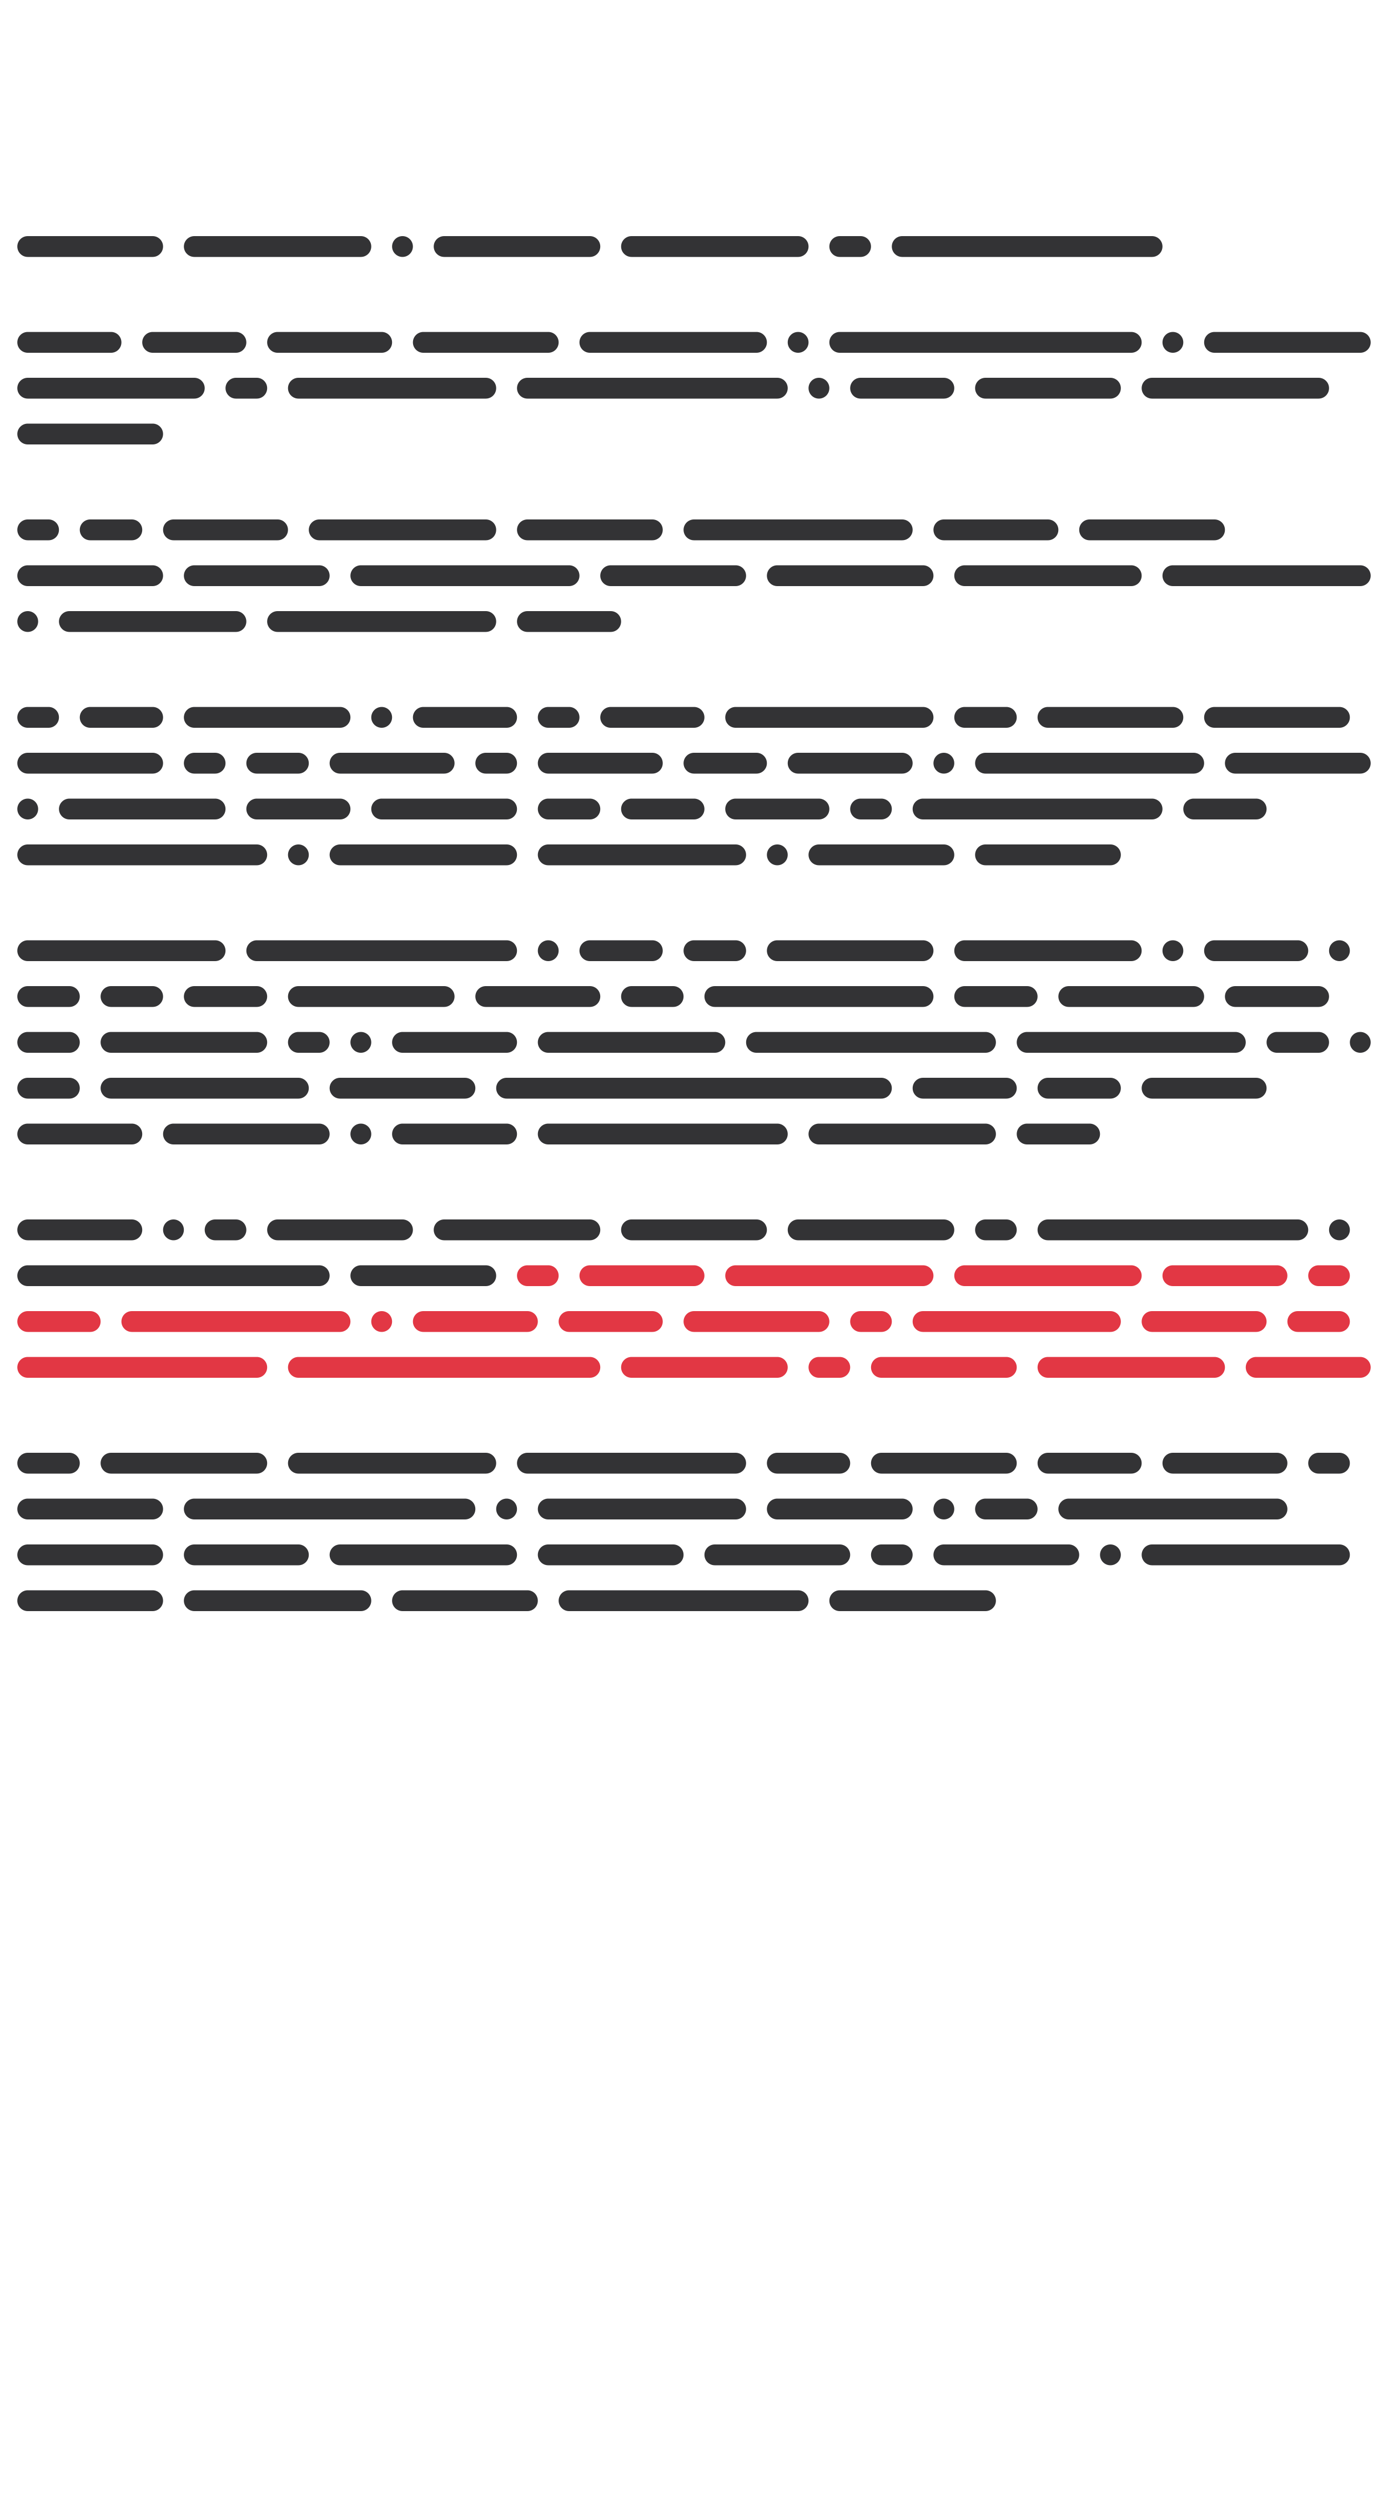 <?xml version="1.0"?>
<svg xmlns="http://www.w3.org/2000/svg" width="250" height="450" viewBox="-125 -225 250 450">
    <g>
        <path d="M-120,-182.50C-121.04,-182.50 -121.88,-181.66 -121.88,-180.63C-121.88,-179.59 -121.04,-178.75 -120,-178.75L-97.50,-178.75C-96.47,-178.75 -95.63,-179.59 -95.63,-180.63C-95.63,-181.66 -96.47,-182.50 -97.50,-182.50ZM-90,-182.50C-91.03,-182.50 -91.88,-181.66 -91.88,-180.63C-91.88,-179.59 -91.03,-178.75 -90,-178.75L-60,-178.75C-58.97,-178.75 -58.13,-179.59 -58.13,-180.63C-58.13,-181.66 -58.97,-182.50 -60,-182.50ZM-52.50,-182.50C-53.53,-182.50 -54.38,-181.66 -54.38,-180.63C-54.38,-179.59 -53.53,-178.75 -52.50,-178.75C-51.47,-178.75 -50.63,-179.59 -50.63,-180.63C-50.63,-181.66 -51.47,-182.50 -52.50,-182.50ZM-45,-182.50C-46.03,-182.50 -46.88,-181.66 -46.88,-180.63C-46.88,-179.59 -46.03,-178.75 -45,-178.75L-18.75,-178.75C-17.71,-178.75 -16.88,-179.59 -16.88,-180.63C-16.88,-181.66 -17.71,-182.50 -18.75,-182.50ZM-11.25,-182.50C-12.29,-182.50 -13.13,-181.66 -13.13,-180.63C-13.13,-179.59 -12.29,-178.75 -11.25,-178.75L18.75,-178.75C19.79,-178.75 20.63,-179.59 20.63,-180.63C20.63,-181.66 19.79,-182.50 18.75,-182.50ZM26.25,-182.50C25.21,-182.50 24.38,-181.66 24.38,-180.63C24.38,-179.59 25.21,-178.75 26.25,-178.75L30,-178.75C31.04,-178.75 31.88,-179.59 31.88,-180.63C31.88,-181.66 31.04,-182.50 30,-182.50ZM37.50,-182.50C36.46,-182.50 35.63,-181.66 35.63,-180.63C35.63,-179.59 36.46,-178.75 37.50,-178.75L82.50,-178.75C83.54,-178.75 84.38,-179.59 84.38,-180.63C84.38,-181.66 83.54,-182.50 82.50,-182.50ZM-120,-165.25C-121.04,-165.25 -121.88,-164.41 -121.88,-163.37C-121.88,-162.34 -121.04,-161.50 -120,-161.50L-105,-161.50C-103.96,-161.50 -103.13,-162.34 -103.13,-163.37C-103.13,-164.41 -103.96,-165.25 -105,-165.25ZM-97.50,-165.25C-98.53,-165.25 -99.38,-164.41 -99.38,-163.37C-99.38,-162.34 -98.53,-161.50 -97.50,-161.50L-82.50,-161.50C-81.47,-161.50 -80.63,-162.34 -80.63,-163.37C-80.63,-164.41 -81.47,-165.25 -82.50,-165.25ZM-75,-165.25C-76.03,-165.25 -76.88,-164.41 -76.88,-163.37C-76.88,-162.34 -76.03,-161.50 -75,-161.50L-56.25,-161.50C-55.22,-161.50 -54.38,-162.34 -54.38,-163.37C-54.38,-164.41 -55.22,-165.25 -56.25,-165.25ZM-48.75,-165.25C-49.78,-165.25 -50.63,-164.41 -50.63,-163.37C-50.63,-162.34 -49.78,-161.50 -48.75,-161.50L-26.25,-161.50C-25.21,-161.50 -24.38,-162.34 -24.38,-163.37C-24.38,-164.41 -25.21,-165.25 -26.25,-165.25ZM-18.75,-165.25C-19.79,-165.25 -20.63,-164.41 -20.63,-163.37C-20.63,-162.34 -19.79,-161.50 -18.75,-161.50L11.25,-161.50C12.29,-161.50 13.13,-162.34 13.13,-163.37C13.13,-164.41 12.29,-165.25 11.25,-165.25ZM18.75,-165.25C17.71,-165.25 16.88,-164.41 16.88,-163.37C16.88,-162.34 17.71,-161.50 18.75,-161.50C19.79,-161.50 20.63,-162.34 20.63,-163.37C20.63,-164.41 19.79,-165.25 18.75,-165.25ZM26.25,-165.25C25.21,-165.25 24.38,-164.41 24.38,-163.37C24.38,-162.34 25.21,-161.50 26.25,-161.50L78.75,-161.50C79.79,-161.50 80.63,-162.34 80.63,-163.37C80.63,-164.41 79.79,-165.25 78.75,-165.25ZM86.25,-165.25C85.21,-165.25 84.38,-164.41 84.38,-163.37C84.38,-162.34 85.21,-161.50 86.25,-161.50C87.29,-161.50 88.13,-162.34 88.13,-163.37C88.13,-164.41 87.29,-165.25 86.25,-165.25ZM93.75,-165.25C92.71,-165.25 91.88,-164.41 91.88,-163.37C91.88,-162.34 92.71,-161.50 93.75,-161.50L120,-161.50C121.04,-161.50 121.88,-162.34 121.88,-163.37C121.88,-164.41 121.04,-165.25 120,-165.25ZM-120,-157.00C-121.04,-157.00 -121.88,-156.16 -121.88,-155.13C-121.88,-154.09 -121.04,-153.25 -120,-153.25L-90,-153.25C-88.97,-153.25 -88.13,-154.09 -88.13,-155.13C-88.13,-156.16 -88.97,-157.00 -90,-157.00ZM-82.50,-157.00C-83.53,-157.00 -84.38,-156.16 -84.38,-155.13C-84.38,-154.09 -83.53,-153.25 -82.50,-153.25L-78.75,-153.25C-77.72,-153.25 -76.88,-154.09 -76.88,-155.13C-76.88,-156.16 -77.72,-157.00 -78.75,-157.00ZM-71.25,-157.00C-72.28,-157.00 -73.13,-156.16 -73.13,-155.13C-73.13,-154.09 -72.28,-153.25 -71.25,-153.25L-37.50,-153.25C-36.46,-153.25 -35.63,-154.09 -35.63,-155.13C-35.63,-156.16 -36.46,-157.00 -37.50,-157.00ZM-30,-157.00C-31.04,-157.00 -31.88,-156.16 -31.88,-155.13C-31.88,-154.09 -31.04,-153.25 -30,-153.25L15,-153.25C16.04,-153.25 16.88,-154.09 16.88,-155.13C16.88,-156.16 16.04,-157.00 15,-157.00ZM22.50,-157.00C21.46,-157.00 20.63,-156.16 20.63,-155.13C20.63,-154.09 21.46,-153.25 22.50,-153.25C23.54,-153.25 24.38,-154.09 24.38,-155.13C24.38,-156.16 23.54,-157.00 22.50,-157.00ZM30,-157.00C28.96,-157.00 28.13,-156.16 28.13,-155.13C28.13,-154.09 28.96,-153.25 30,-153.25L45,-153.25C46.04,-153.25 46.88,-154.09 46.88,-155.13C46.88,-156.16 46.04,-157.00 45,-157.00ZM52.50,-157.00C51.46,-157.00 50.63,-156.16 50.63,-155.13C50.63,-154.09 51.46,-153.25 52.50,-153.25L75,-153.25C76.04,-153.25 76.88,-154.09 76.88,-155.13C76.88,-156.16 76.04,-157.00 75,-157.00ZM82.50,-157.00C81.46,-157.00 80.63,-156.16 80.63,-155.13C80.63,-154.09 81.46,-153.25 82.50,-153.25L112.50,-153.25C113.54,-153.25 114.38,-154.09 114.38,-155.13C114.38,-156.16 113.54,-157.00 112.50,-157.00ZM-120,-148.75C-121.04,-148.75 -121.88,-147.91 -121.88,-146.88C-121.88,-145.84 -121.04,-145 -120,-145L-97.50,-145C-96.47,-145 -95.63,-145.84 -95.63,-146.88C-95.63,-147.91 -96.47,-148.75 -97.50,-148.75ZM-120,-131.50C-121.04,-131.50 -121.88,-130.66 -121.88,-129.63C-121.88,-128.59 -121.04,-127.75 -120,-127.75L-116.25,-127.75C-115.21,-127.75 -114.38,-128.59 -114.38,-129.63C-114.38,-130.66 -115.21,-131.50 -116.25,-131.50ZM-108.75,-131.50C-109.79,-131.50 -110.63,-130.66 -110.63,-129.63C-110.63,-128.59 -109.79,-127.75 -108.75,-127.75L-101.25,-127.75C-100.22,-127.75 -99.38,-128.59 -99.38,-129.63C-99.38,-130.66 -100.22,-131.50 -101.25,-131.50ZM-93.75,-131.50C-94.78,-131.50 -95.63,-130.66 -95.63,-129.63C-95.63,-128.59 -94.78,-127.75 -93.75,-127.75L-75,-127.75C-73.97,-127.75 -73.13,-128.59 -73.13,-129.63C-73.13,-130.66 -73.97,-131.50 -75,-131.50ZM-67.50,-131.50C-68.53,-131.50 -69.38,-130.66 -69.38,-129.63C-69.38,-128.59 -68.53,-127.75 -67.50,-127.75L-37.50,-127.75C-36.46,-127.75 -35.63,-128.59 -35.63,-129.63C-35.63,-130.66 -36.46,-131.50 -37.50,-131.50ZM-30,-131.50C-31.04,-131.50 -31.88,-130.66 -31.88,-129.63C-31.88,-128.59 -31.04,-127.75 -30,-127.75L-7.50,-127.75C-6.46,-127.75 -5.63,-128.59 -5.63,-129.63C-5.63,-130.66 -6.46,-131.50 -7.50,-131.50ZM0,-131.50C-1.04,-131.50 -1.88,-130.66 -1.88,-129.63C-1.88,-128.59 -1.04,-127.75 0,-127.75L37.50,-127.75C38.54,-127.75 39.38,-128.59 39.38,-129.63C39.38,-130.66 38.54,-131.50 37.50,-131.50ZM45,-131.50C43.96,-131.50 43.13,-130.66 43.13,-129.63C43.13,-128.59 43.96,-127.75 45,-127.75L63.75,-127.75C64.79,-127.75 65.63,-128.59 65.63,-129.63C65.63,-130.66 64.79,-131.50 63.75,-131.50ZM71.25,-131.50C70.21,-131.50 69.38,-130.66 69.38,-129.63C69.38,-128.59 70.21,-127.75 71.25,-127.75L93.75,-127.75C94.79,-127.75 95.63,-128.59 95.63,-129.63C95.63,-130.66 94.79,-131.50 93.75,-131.50ZM-120,-123.25C-121.04,-123.25 -121.88,-122.41 -121.88,-121.37C-121.88,-120.34 -121.04,-119.50 -120,-119.50L-97.50,-119.50C-96.47,-119.50 -95.63,-120.34 -95.63,-121.37C-95.63,-122.41 -96.47,-123.25 -97.50,-123.25ZM-90,-123.25C-91.03,-123.25 -91.88,-122.41 -91.88,-121.37C-91.88,-120.34 -91.03,-119.50 -90,-119.50L-67.50,-119.50C-66.47,-119.50 -65.63,-120.34 -65.63,-121.37C-65.63,-122.41 -66.47,-123.25 -67.50,-123.25ZM-60,-123.25C-61.03,-123.25 -61.88,-122.41 -61.88,-121.37C-61.88,-120.34 -61.03,-119.50 -60,-119.50L-22.50,-119.50C-21.46,-119.50 -20.63,-120.34 -20.63,-121.37C-20.63,-122.41 -21.46,-123.25 -22.50,-123.25ZM-15,-123.25C-16.04,-123.25 -16.88,-122.41 -16.88,-121.37C-16.88,-120.34 -16.04,-119.50 -15,-119.50L7.50,-119.50C8.54,-119.50 9.38,-120.34 9.38,-121.37C9.38,-122.41 8.54,-123.25 7.50,-123.25ZM15,-123.25C13.96,-123.25 13.13,-122.41 13.13,-121.37C13.13,-120.34 13.96,-119.50 15,-119.50L41.25,-119.50C42.29,-119.50 43.13,-120.34 43.13,-121.37C43.13,-122.41 42.29,-123.25 41.25,-123.25ZM48.75,-123.25C47.71,-123.25 46.88,-122.41 46.88,-121.37C46.88,-120.34 47.71,-119.50 48.75,-119.50L78.75,-119.50C79.79,-119.50 80.63,-120.34 80.63,-121.37C80.63,-122.41 79.79,-123.25 78.75,-123.25ZM86.25,-123.25C85.21,-123.25 84.38,-122.41 84.38,-121.37C84.38,-120.34 85.21,-119.50 86.25,-119.50L120,-119.50C121.04,-119.50 121.88,-120.34 121.88,-121.37C121.88,-122.41 121.04,-123.25 120,-123.25ZM-120,-115C-121.04,-115 -121.88,-114.16 -121.88,-113.13C-121.88,-112.09 -121.04,-111.25 -120,-111.25C-118.96,-111.25 -118.13,-112.09 -118.13,-113.13C-118.13,-114.16 -118.96,-115 -120,-115ZM-112.50,-115C-113.54,-115 -114.38,-114.16 -114.38,-113.13C-114.38,-112.09 -113.54,-111.25 -112.50,-111.25L-82.50,-111.25C-81.47,-111.25 -80.63,-112.09 -80.63,-113.13C-80.63,-114.16 -81.47,-115 -82.50,-115ZM-75,-115C-76.03,-115 -76.88,-114.16 -76.88,-113.13C-76.88,-112.09 -76.03,-111.25 -75,-111.25L-37.50,-111.25C-36.46,-111.25 -35.63,-112.09 -35.63,-113.13C-35.63,-114.16 -36.46,-115 -37.50,-115ZM-30,-115C-31.04,-115 -31.88,-114.16 -31.88,-113.13C-31.88,-112.09 -31.04,-111.25 -30,-111.25L-15,-111.25C-13.96,-111.25 -13.13,-112.09 -13.13,-113.13C-13.13,-114.16 -13.96,-115 -15,-115ZM-120,-97.75C-121.04,-97.75 -121.88,-96.91 -121.88,-95.87C-121.88,-94.84 -121.04,-94.00 -120,-94.00L-116.25,-94.00C-115.21,-94.00 -114.38,-94.84 -114.38,-95.87C-114.38,-96.91 -115.21,-97.75 -116.25,-97.75ZM-108.75,-97.75C-109.79,-97.75 -110.63,-96.91 -110.63,-95.87C-110.63,-94.84 -109.79,-94.00 -108.75,-94.00L-97.50,-94.00C-96.47,-94.00 -95.63,-94.84 -95.63,-95.87C-95.63,-96.91 -96.47,-97.75 -97.50,-97.75ZM-90,-97.75C-91.03,-97.75 -91.88,-96.91 -91.88,-95.87C-91.88,-94.84 -91.03,-94.00 -90,-94.00L-63.75,-94.00C-62.72,-94.00 -61.88,-94.84 -61.88,-95.87C-61.88,-96.91 -62.72,-97.75 -63.75,-97.75ZM-56.25,-97.75C-57.28,-97.75 -58.13,-96.91 -58.13,-95.87C-58.13,-94.84 -57.28,-94.00 -56.25,-94.00C-55.22,-94.00 -54.38,-94.84 -54.38,-95.87C-54.38,-96.91 -55.22,-97.75 -56.25,-97.75ZM-48.75,-97.75C-49.78,-97.75 -50.63,-96.91 -50.63,-95.87C-50.63,-94.84 -49.78,-94.00 -48.75,-94.00L-33.75,-94.00C-32.71,-94.00 -31.88,-94.84 -31.88,-95.87C-31.88,-96.91 -32.71,-97.75 -33.75,-97.75ZM-26.25,-97.75C-27.29,-97.75 -28.13,-96.91 -28.13,-95.87C-28.13,-94.84 -27.29,-94.00 -26.25,-94.00L-22.50,-94.00C-21.46,-94.00 -20.63,-94.84 -20.63,-95.87C-20.63,-96.91 -21.46,-97.75 -22.50,-97.75ZM-15,-97.75C-16.04,-97.75 -16.88,-96.91 -16.88,-95.87C-16.88,-94.84 -16.04,-94.00 -15,-94.00L0,-94.00C1.04,-94.00 1.88,-94.84 1.88,-95.87C1.88,-96.91 1.04,-97.75 0,-97.75ZM7.50,-97.75C6.46,-97.75 5.63,-96.91 5.63,-95.87C5.63,-94.84 6.46,-94.00 7.50,-94.00L41.25,-94.00C42.29,-94.00 43.13,-94.84 43.13,-95.87C43.13,-96.91 42.29,-97.75 41.25,-97.75ZM48.75,-97.75C47.71,-97.75 46.88,-96.91 46.88,-95.87C46.88,-94.84 47.71,-94.00 48.75,-94.00L56.25,-94.00C57.29,-94.00 58.13,-94.84 58.13,-95.87C58.13,-96.91 57.29,-97.75 56.25,-97.75ZM63.75,-97.75C62.71,-97.75 61.88,-96.91 61.88,-95.87C61.88,-94.84 62.71,-94.00 63.75,-94.00L86.25,-94.00C87.29,-94.00 88.13,-94.84 88.13,-95.87C88.13,-96.91 87.29,-97.75 86.25,-97.75ZM93.75,-97.75C92.71,-97.75 91.88,-96.91 91.88,-95.87C91.88,-94.84 92.71,-94.00 93.75,-94.00L116.25,-94.00C117.29,-94.00 118.13,-94.84 118.13,-95.87C118.13,-96.91 117.29,-97.75 116.25,-97.75ZM-120,-89.50C-121.04,-89.50 -121.88,-88.66 -121.88,-87.62C-121.88,-86.59 -121.04,-85.75 -120,-85.75L-97.50,-85.75C-96.47,-85.75 -95.63,-86.59 -95.63,-87.62C-95.63,-88.66 -96.47,-89.50 -97.50,-89.50ZM-90,-89.50C-91.03,-89.50 -91.88,-88.66 -91.88,-87.62C-91.88,-86.59 -91.03,-85.75 -90,-85.75L-86.25,-85.75C-85.22,-85.75 -84.38,-86.59 -84.38,-87.62C-84.38,-88.66 -85.22,-89.50 -86.25,-89.50ZM-78.75,-89.50C-79.78,-89.50 -80.63,-88.66 -80.63,-87.62C-80.63,-86.59 -79.78,-85.75 -78.75,-85.75L-71.25,-85.75C-70.22,-85.75 -69.38,-86.59 -69.38,-87.62C-69.38,-88.66 -70.22,-89.50 -71.25,-89.50ZM-63.75,-89.50C-64.78,-89.50 -65.63,-88.66 -65.63,-87.62C-65.63,-86.59 -64.78,-85.75 -63.75,-85.75L-45,-85.75C-43.97,-85.75 -43.13,-86.59 -43.13,-87.62C-43.13,-88.66 -43.97,-89.50 -45,-89.50ZM-37.50,-89.50C-38.54,-89.50 -39.38,-88.66 -39.38,-87.62C-39.38,-86.59 -38.54,-85.75 -37.50,-85.75L-33.75,-85.75C-32.71,-85.75 -31.88,-86.59 -31.88,-87.62C-31.88,-88.66 -32.71,-89.50 -33.75,-89.50ZM-26.25,-89.50C-27.29,-89.50 -28.13,-88.66 -28.13,-87.62C-28.13,-86.59 -27.29,-85.75 -26.25,-85.75L-7.50,-85.75C-6.46,-85.75 -5.63,-86.59 -5.63,-87.62C-5.63,-88.66 -6.46,-89.50 -7.50,-89.50ZM0,-89.50C-1.04,-89.50 -1.88,-88.66 -1.88,-87.62C-1.88,-86.59 -1.04,-85.75 0,-85.75L11.25,-85.75C12.29,-85.75 13.13,-86.59 13.13,-87.62C13.13,-88.66 12.29,-89.50 11.25,-89.50ZM18.75,-89.50C17.71,-89.50 16.88,-88.66 16.88,-87.62C16.88,-86.59 17.71,-85.75 18.75,-85.75L37.50,-85.75C38.54,-85.75 39.38,-86.59 39.38,-87.62C39.38,-88.66 38.54,-89.50 37.50,-89.50ZM45,-89.50C43.96,-89.50 43.13,-88.66 43.13,-87.62C43.13,-86.59 43.96,-85.75 45,-85.75C46.04,-85.75 46.88,-86.59 46.88,-87.62C46.88,-88.66 46.04,-89.50 45,-89.50ZM52.50,-89.50C51.46,-89.50 50.63,-88.66 50.63,-87.62C50.63,-86.59 51.46,-85.75 52.50,-85.75L90,-85.75C91.04,-85.75 91.88,-86.59 91.88,-87.62C91.88,-88.66 91.04,-89.50 90,-89.50ZM97.50,-89.50C96.46,-89.50 95.63,-88.66 95.63,-87.62C95.63,-86.59 96.46,-85.75 97.50,-85.75L120,-85.75C121.04,-85.75 121.88,-86.59 121.88,-87.62C121.88,-88.66 121.04,-89.50 120,-89.50ZM-120,-81.25C-121.04,-81.25 -121.88,-80.41 -121.88,-79.38C-121.88,-78.34 -121.04,-77.50 -120,-77.50C-118.96,-77.50 -118.13,-78.34 -118.13,-79.38C-118.13,-80.41 -118.96,-81.25 -120,-81.25ZM-112.50,-81.25C-113.54,-81.25 -114.38,-80.41 -114.38,-79.38C-114.38,-78.34 -113.54,-77.50 -112.50,-77.50L-86.25,-77.50C-85.22,-77.50 -84.38,-78.34 -84.38,-79.38C-84.38,-80.41 -85.22,-81.25 -86.25,-81.25ZM-78.75,-81.25C-79.78,-81.25 -80.63,-80.41 -80.63,-79.38C-80.63,-78.34 -79.78,-77.50 -78.75,-77.50L-63.75,-77.50C-62.72,-77.50 -61.88,-78.34 -61.88,-79.38C-61.88,-80.41 -62.72,-81.25 -63.75,-81.25ZM-56.25,-81.25C-57.28,-81.25 -58.13,-80.41 -58.13,-79.38C-58.13,-78.34 -57.28,-77.50 -56.25,-77.50L-33.75,-77.50C-32.71,-77.50 -31.88,-78.34 -31.88,-79.38C-31.88,-80.41 -32.71,-81.25 -33.75,-81.25ZM-26.25,-81.25C-27.29,-81.25 -28.13,-80.41 -28.13,-79.38C-28.13,-78.34 -27.29,-77.50 -26.25,-77.50L-18.75,-77.50C-17.71,-77.50 -16.88,-78.34 -16.88,-79.38C-16.88,-80.41 -17.71,-81.25 -18.75,-81.25ZM-11.25,-81.25C-12.29,-81.25 -13.13,-80.41 -13.13,-79.38C-13.13,-78.34 -12.29,-77.50 -11.25,-77.50L0,-77.50C1.04,-77.50 1.88,-78.34 1.88,-79.38C1.88,-80.41 1.04,-81.25 0,-81.25ZM7.50,-81.25C6.46,-81.25 5.63,-80.41 5.63,-79.38C5.63,-78.34 6.46,-77.50 7.50,-77.50L22.50,-77.50C23.54,-77.50 24.38,-78.34 24.38,-79.38C24.38,-80.41 23.54,-81.25 22.50,-81.25ZM30,-81.25C28.96,-81.25 28.13,-80.41 28.13,-79.38C28.13,-78.34 28.96,-77.50 30,-77.50L33.75,-77.50C34.79,-77.50 35.63,-78.34 35.63,-79.38C35.63,-80.41 34.79,-81.25 33.75,-81.25ZM41.25,-81.25C40.21,-81.25 39.38,-80.41 39.38,-79.38C39.38,-78.34 40.21,-77.50 41.25,-77.50L82.50,-77.50C83.54,-77.50 84.38,-78.34 84.38,-79.38C84.38,-80.41 83.54,-81.25 82.50,-81.25ZM90,-81.25C88.96,-81.25 88.13,-80.41 88.13,-79.38C88.13,-78.34 88.96,-77.50 90,-77.50L101.25,-77.50C102.29,-77.50 103.13,-78.34 103.13,-79.38C103.13,-80.41 102.29,-81.25 101.25,-81.25ZM-120,-73.00C-121.04,-73.00 -121.88,-72.16 -121.88,-71.13C-121.88,-70.09 -121.04,-69.25 -120,-69.25L-78.75,-69.25C-77.72,-69.25 -76.88,-70.09 -76.88,-71.13C-76.88,-72.16 -77.72,-73.00 -78.75,-73.00ZM-71.25,-73.00C-72.28,-73.00 -73.13,-72.16 -73.13,-71.13C-73.13,-70.09 -72.28,-69.25 -71.25,-69.25C-70.22,-69.25 -69.38,-70.09 -69.38,-71.13C-69.38,-72.16 -70.22,-73.00 -71.25,-73.00ZM-63.75,-73.00C-64.78,-73.00 -65.63,-72.16 -65.63,-71.13C-65.63,-70.09 -64.78,-69.25 -63.75,-69.25L-33.75,-69.25C-32.71,-69.25 -31.88,-70.09 -31.88,-71.13C-31.88,-72.16 -32.71,-73.00 -33.75,-73.00ZM-26.25,-73.00C-27.29,-73.00 -28.13,-72.16 -28.13,-71.13C-28.13,-70.09 -27.29,-69.25 -26.25,-69.25L7.50,-69.25C8.54,-69.25 9.38,-70.09 9.38,-71.13C9.38,-72.16 8.54,-73.00 7.50,-73.00ZM15,-73.00C13.96,-73.00 13.13,-72.16 13.13,-71.13C13.13,-70.09 13.96,-69.25 15,-69.25C16.04,-69.25 16.88,-70.09 16.88,-71.13C16.88,-72.16 16.04,-73.00 15,-73.00ZM22.50,-73.00C21.46,-73.00 20.63,-72.16 20.63,-71.13C20.63,-70.09 21.46,-69.25 22.50,-69.25L45,-69.25C46.04,-69.25 46.88,-70.09 46.88,-71.13C46.88,-72.16 46.04,-73.00 45,-73.00ZM52.50,-73.00C51.46,-73.00 50.63,-72.16 50.63,-71.13C50.63,-70.09 51.46,-69.25 52.50,-69.25L75,-69.25C76.04,-69.25 76.88,-70.09 76.88,-71.13C76.88,-72.16 76.04,-73.00 75,-73.00ZM-120,-55.75C-121.04,-55.75 -121.88,-54.91 -121.88,-53.87C-121.88,-52.84 -121.04,-52.00 -120,-52.00L-86.25,-52.00C-85.22,-52.00 -84.38,-52.84 -84.38,-53.87C-84.38,-54.91 -85.22,-55.75 -86.25,-55.75ZM-78.75,-55.75C-79.78,-55.75 -80.63,-54.91 -80.63,-53.87C-80.63,-52.84 -79.78,-52.00 -78.75,-52.00L-33.75,-52.00C-32.71,-52.00 -31.88,-52.84 -31.88,-53.87C-31.88,-54.91 -32.71,-55.75 -33.75,-55.75ZM-26.25,-55.75C-27.29,-55.75 -28.13,-54.91 -28.13,-53.87C-28.13,-52.84 -27.29,-52.00 -26.25,-52.00C-25.21,-52.00 -24.38,-52.84 -24.38,-53.87C-24.38,-54.91 -25.21,-55.75 -26.25,-55.75ZM-18.75,-55.75C-19.79,-55.75 -20.63,-54.91 -20.63,-53.87C-20.63,-52.84 -19.79,-52.00 -18.75,-52.00L-7.50,-52.00C-6.46,-52.00 -5.63,-52.84 -5.63,-53.87C-5.63,-54.91 -6.46,-55.75 -7.50,-55.75ZM0,-55.75C-1.04,-55.75 -1.88,-54.91 -1.88,-53.87C-1.88,-52.84 -1.04,-52.00 0,-52.00L7.50,-52.00C8.54,-52.00 9.38,-52.84 9.38,-53.87C9.38,-54.91 8.54,-55.75 7.50,-55.75ZM15,-55.75C13.96,-55.75 13.13,-54.91 13.13,-53.87C13.13,-52.84 13.96,-52.00 15,-52.00L41.25,-52.00C42.29,-52.00 43.13,-52.84 43.13,-53.87C43.13,-54.91 42.29,-55.75 41.25,-55.75ZM48.75,-55.75C47.71,-55.75 46.88,-54.91 46.88,-53.87C46.88,-52.84 47.71,-52.00 48.75,-52.00L78.75,-52.00C79.79,-52.00 80.63,-52.84 80.63,-53.87C80.63,-54.91 79.79,-55.75 78.75,-55.75ZM86.25,-55.75C85.21,-55.75 84.38,-54.91 84.38,-53.87C84.38,-52.84 85.21,-52.00 86.25,-52.00C87.29,-52.00 88.13,-52.84 88.13,-53.87C88.13,-54.91 87.29,-55.75 86.25,-55.75ZM93.75,-55.75C92.71,-55.75 91.88,-54.91 91.88,-53.87C91.88,-52.84 92.71,-52.00 93.75,-52.00L108.75,-52.00C109.79,-52.00 110.63,-52.84 110.63,-53.87C110.63,-54.91 109.79,-55.75 108.75,-55.75ZM116.25,-55.75C115.21,-55.75 114.38,-54.91 114.38,-53.87C114.38,-52.84 115.21,-52.00 116.25,-52.00C117.29,-52.00 118.13,-52.84 118.13,-53.87C118.13,-54.91 117.29,-55.75 116.25,-55.75ZM-120,-47.50C-121.04,-47.50 -121.88,-46.66 -121.88,-45.63C-121.88,-44.59 -121.04,-43.75 -120,-43.75L-112.50,-43.75C-111.46,-43.75 -110.63,-44.59 -110.63,-45.63C-110.63,-46.66 -111.46,-47.50 -112.50,-47.50ZM-105,-47.50C-106.04,-47.50 -106.88,-46.66 -106.88,-45.63C-106.88,-44.59 -106.04,-43.75 -105,-43.75L-97.50,-43.75C-96.47,-43.75 -95.63,-44.59 -95.63,-45.63C-95.63,-46.66 -96.47,-47.50 -97.50,-47.50ZM-90,-47.50C-91.03,-47.50 -91.88,-46.66 -91.88,-45.63C-91.88,-44.59 -91.03,-43.75 -90,-43.75L-78.75,-43.75C-77.72,-43.75 -76.88,-44.59 -76.88,-45.63C-76.88,-46.66 -77.72,-47.50 -78.75,-47.50ZM-71.25,-47.50C-72.28,-47.50 -73.13,-46.66 -73.13,-45.63C-73.13,-44.59 -72.28,-43.75 -71.25,-43.75L-45,-43.75C-43.97,-43.75 -43.13,-44.59 -43.13,-45.63C-43.13,-46.66 -43.97,-47.50 -45,-47.50ZM-37.50,-47.50C-38.54,-47.50 -39.38,-46.66 -39.38,-45.63C-39.38,-44.59 -38.54,-43.75 -37.50,-43.75L-18.75,-43.75C-17.71,-43.75 -16.88,-44.59 -16.88,-45.63C-16.88,-46.66 -17.71,-47.50 -18.75,-47.50ZM-11.25,-47.50C-12.29,-47.50 -13.13,-46.66 -13.13,-45.63C-13.13,-44.59 -12.29,-43.75 -11.25,-43.75L-3.75,-43.75C-2.71,-43.75 -1.88,-44.59 -1.88,-45.63C-1.88,-46.66 -2.71,-47.50 -3.75,-47.50ZM3.75,-47.50C2.71,-47.50 1.88,-46.66 1.88,-45.63C1.88,-44.59 2.71,-43.75 3.75,-43.75L41.25,-43.75C42.29,-43.75 43.13,-44.59 43.13,-45.63C43.13,-46.66 42.29,-47.50 41.25,-47.50ZM48.75,-47.50C47.71,-47.50 46.88,-46.66 46.88,-45.63C46.88,-44.59 47.71,-43.75 48.75,-43.75L60,-43.75C61.04,-43.75 61.88,-44.59 61.88,-45.63C61.88,-46.66 61.04,-47.50 60,-47.50ZM67.50,-47.50C66.46,-47.50 65.63,-46.66 65.63,-45.63C65.63,-44.59 66.46,-43.75 67.50,-43.75L90,-43.75C91.04,-43.75 91.88,-44.59 91.88,-45.63C91.88,-46.66 91.04,-47.50 90,-47.50ZM97.50,-47.50C96.46,-47.50 95.63,-46.66 95.63,-45.63C95.63,-44.59 96.46,-43.75 97.50,-43.75L112.50,-43.75C113.54,-43.75 114.38,-44.59 114.38,-45.63C114.38,-46.66 113.54,-47.50 112.50,-47.50ZM-120,-39.25C-121.04,-39.25 -121.88,-38.41 -121.88,-37.38C-121.88,-36.34 -121.04,-35.50 -120,-35.50L-112.50,-35.50C-111.46,-35.50 -110.63,-36.34 -110.63,-37.38C-110.63,-38.41 -111.46,-39.25 -112.50,-39.25ZM-105,-39.25C-106.04,-39.25 -106.88,-38.41 -106.88,-37.38C-106.88,-36.34 -106.04,-35.50 -105,-35.50L-78.75,-35.50C-77.72,-35.50 -76.88,-36.34 -76.88,-37.38C-76.88,-38.41 -77.72,-39.25 -78.75,-39.25ZM-71.25,-39.25C-72.28,-39.25 -73.13,-38.41 -73.13,-37.38C-73.13,-36.34 -72.28,-35.50 -71.25,-35.50L-67.50,-35.50C-66.47,-35.50 -65.63,-36.34 -65.63,-37.38C-65.63,-38.41 -66.47,-39.25 -67.50,-39.25ZM-60,-39.25C-61.03,-39.25 -61.88,-38.41 -61.88,-37.38C-61.88,-36.34 -61.03,-35.50 -60,-35.50C-58.97,-35.50 -58.13,-36.34 -58.13,-37.38C-58.13,-38.41 -58.97,-39.25 -60,-39.25ZM-52.50,-39.25C-53.53,-39.25 -54.38,-38.41 -54.38,-37.38C-54.38,-36.34 -53.53,-35.50 -52.50,-35.50L-33.75,-35.50C-32.71,-35.50 -31.88,-36.34 -31.88,-37.38C-31.88,-38.41 -32.71,-39.25 -33.75,-39.25ZM-26.25,-39.25C-27.29,-39.25 -28.13,-38.41 -28.13,-37.38C-28.13,-36.34 -27.29,-35.50 -26.25,-35.50L3.75,-35.50C4.79,-35.50 5.63,-36.34 5.63,-37.38C5.63,-38.41 4.79,-39.25 3.75,-39.25ZM11.25,-39.25C10.21,-39.25 9.38,-38.41 9.38,-37.38C9.38,-36.34 10.21,-35.50 11.25,-35.50L52.50,-35.50C53.54,-35.50 54.38,-36.34 54.38,-37.38C54.38,-38.41 53.54,-39.25 52.50,-39.25ZM60,-39.25C58.96,-39.25 58.13,-38.41 58.13,-37.38C58.13,-36.34 58.96,-35.50 60,-35.50L97.50,-35.50C98.54,-35.50 99.38,-36.34 99.38,-37.38C99.38,-38.41 98.54,-39.25 97.50,-39.25ZM105,-39.25C103.96,-39.25 103.13,-38.41 103.13,-37.38C103.13,-36.34 103.96,-35.50 105,-35.50L112.50,-35.50C113.54,-35.50 114.38,-36.34 114.38,-37.38C114.38,-38.41 113.54,-39.25 112.50,-39.25ZM120,-39.25C118.96,-39.25 118.13,-38.41 118.13,-37.38C118.13,-36.34 118.96,-35.50 120,-35.50C121.04,-35.50 121.88,-36.34 121.88,-37.38C121.88,-38.41 121.04,-39.25 120,-39.25ZM-120,-31.00C-121.04,-31.00 -121.88,-30.16 -121.88,-29.13C-121.88,-28.09 -121.04,-27.25 -120,-27.25L-112.50,-27.25C-111.46,-27.25 -110.63,-28.09 -110.63,-29.13C-110.63,-30.16 -111.46,-31.00 -112.50,-31.00ZM-105,-31.00C-106.04,-31.00 -106.88,-30.16 -106.88,-29.13C-106.88,-28.09 -106.04,-27.25 -105,-27.25L-71.25,-27.25C-70.22,-27.25 -69.38,-28.09 -69.38,-29.13C-69.38,-30.16 -70.22,-31.00 -71.25,-31.00ZM-63.75,-31.00C-64.78,-31.00 -65.63,-30.16 -65.63,-29.13C-65.63,-28.09 -64.78,-27.25 -63.75,-27.25L-41.25,-27.25C-40.21,-27.25 -39.38,-28.09 -39.38,-29.13C-39.38,-30.16 -40.21,-31.00 -41.25,-31.00ZM-33.75,-31.00C-34.79,-31.00 -35.63,-30.16 -35.63,-29.13C-35.63,-28.09 -34.79,-27.25 -33.75,-27.25L33.75,-27.25C34.79,-27.25 35.63,-28.09 35.63,-29.13C35.63,-30.16 34.79,-31.00 33.75,-31.00ZM41.25,-31.00C40.21,-31.00 39.38,-30.16 39.38,-29.13C39.38,-28.09 40.21,-27.25 41.25,-27.25L56.25,-27.25C57.29,-27.25 58.13,-28.09 58.13,-29.13C58.13,-30.16 57.29,-31.00 56.25,-31.00ZM63.75,-31.00C62.71,-31.00 61.88,-30.16 61.88,-29.13C61.88,-28.09 62.71,-27.25 63.75,-27.25L75,-27.25C76.04,-27.25 76.88,-28.09 76.88,-29.13C76.88,-30.16 76.04,-31.00 75,-31.00ZM82.50,-31.00C81.46,-31.00 80.63,-30.16 80.63,-29.13C80.63,-28.09 81.46,-27.25 82.50,-27.25L101.25,-27.25C102.29,-27.25 103.13,-28.09 103.13,-29.13C103.13,-30.16 102.29,-31.00 101.25,-31.00ZM-120,-22.75C-121.04,-22.75 -121.88,-21.91 -121.88,-20.87C-121.88,-19.84 -121.04,-19.00 -120,-19.00L-101.25,-19.00C-100.22,-19.00 -99.38,-19.84 -99.38,-20.87C-99.38,-21.91 -100.22,-22.75 -101.25,-22.75ZM-93.75,-22.75C-94.78,-22.75 -95.63,-21.91 -95.63,-20.87C-95.63,-19.84 -94.78,-19.00 -93.75,-19.00L-67.50,-19.00C-66.47,-19.00 -65.63,-19.84 -65.63,-20.87C-65.63,-21.91 -66.47,-22.75 -67.50,-22.75ZM-60,-22.75C-61.03,-22.75 -61.88,-21.91 -61.88,-20.87C-61.88,-19.84 -61.03,-19.00 -60,-19.00C-58.97,-19.00 -58.13,-19.84 -58.13,-20.87C-58.13,-21.91 -58.97,-22.75 -60,-22.75ZM-52.50,-22.75C-53.53,-22.75 -54.38,-21.91 -54.38,-20.87C-54.38,-19.84 -53.53,-19.00 -52.50,-19.00L-33.75,-19.00C-32.71,-19.00 -31.88,-19.84 -31.88,-20.87C-31.88,-21.91 -32.71,-22.75 -33.75,-22.75ZM-26.25,-22.75C-27.29,-22.75 -28.13,-21.91 -28.13,-20.87C-28.13,-19.84 -27.29,-19.00 -26.25,-19.00L15,-19.00C16.04,-19.00 16.88,-19.84 16.88,-20.87C16.88,-21.91 16.04,-22.75 15,-22.75ZM22.50,-22.75C21.46,-22.75 20.63,-21.91 20.63,-20.87C20.63,-19.84 21.46,-19.00 22.50,-19.00L52.50,-19.00C53.54,-19.00 54.38,-19.84 54.38,-20.87C54.38,-21.91 53.54,-22.75 52.50,-22.75ZM60,-22.75C58.96,-22.75 58.13,-21.91 58.13,-20.87C58.13,-19.84 58.96,-19.00 60,-19.00L71.25,-19.00C72.29,-19.00 73.13,-19.84 73.13,-20.87C73.13,-21.91 72.29,-22.75 71.25,-22.75ZM-120,-5.50C-121.04,-5.50 -121.88,-4.66 -121.88,-3.62C-121.88,-2.59 -121.04,-1.75 -120,-1.75L-101.25,-1.75C-100.22,-1.75 -99.38,-2.59 -99.38,-3.62C-99.38,-4.66 -100.22,-5.50 -101.25,-5.50ZM-93.75,-5.50C-94.78,-5.50 -95.63,-4.66 -95.63,-3.62C-95.63,-2.59 -94.78,-1.75 -93.75,-1.75C-92.72,-1.75 -91.88,-2.59 -91.88,-3.62C-91.88,-4.66 -92.72,-5.50 -93.75,-5.50ZM-86.25,-5.50C-87.28,-5.50 -88.13,-4.66 -88.13,-3.62C-88.13,-2.59 -87.28,-1.75 -86.25,-1.75L-82.50,-1.75C-81.47,-1.75 -80.63,-2.59 -80.63,-3.62C-80.63,-4.66 -81.47,-5.50 -82.50,-5.50ZM-75,-5.50C-76.03,-5.50 -76.88,-4.66 -76.88,-3.62C-76.88,-2.59 -76.03,-1.75 -75,-1.75L-52.50,-1.75C-51.47,-1.75 -50.63,-2.59 -50.63,-3.62C-50.63,-4.66 -51.47,-5.50 -52.50,-5.50ZM-45,-5.50C-46.03,-5.50 -46.88,-4.66 -46.88,-3.62C-46.88,-2.59 -46.03,-1.75 -45,-1.75L-18.75,-1.75C-17.71,-1.75 -16.88,-2.59 -16.88,-3.62C-16.88,-4.66 -17.71,-5.50 -18.75,-5.50ZM-11.25,-5.50C-12.29,-5.50 -13.13,-4.66 -13.13,-3.62C-13.13,-2.59 -12.29,-1.75 -11.25,-1.75L11.25,-1.75C12.29,-1.75 13.13,-2.59 13.13,-3.62C13.13,-4.66 12.29,-5.50 11.25,-5.50ZM18.75,-5.50C17.71,-5.50 16.88,-4.66 16.88,-3.62C16.88,-2.59 17.71,-1.75 18.75,-1.75L45,-1.75C46.04,-1.75 46.88,-2.59 46.88,-3.62C46.88,-4.66 46.04,-5.50 45,-5.50ZM52.50,-5.50C51.46,-5.50 50.63,-4.66 50.63,-3.62C50.63,-2.59 51.46,-1.75 52.50,-1.75L56.25,-1.75C57.29,-1.75 58.13,-2.59 58.13,-3.62C58.13,-4.66 57.29,-5.50 56.25,-5.50ZM63.75,-5.50C62.71,-5.50 61.88,-4.66 61.88,-3.62C61.88,-2.59 62.71,-1.75 63.75,-1.75L108.75,-1.75C109.79,-1.75 110.63,-2.59 110.63,-3.62C110.63,-4.66 109.79,-5.50 108.75,-5.50ZM116.25,-5.50C115.21,-5.50 114.38,-4.66 114.38,-3.62C114.38,-2.59 115.21,-1.75 116.25,-1.75C117.29,-1.75 118.13,-2.59 118.13,-3.62C118.13,-4.66 117.29,-5.50 116.25,-5.50ZM-120,2.75C-121.04,2.75 -121.88,3.59 -121.88,4.62C-121.88,5.66 -121.04,6.50 -120,6.50L-67.50,6.50C-66.47,6.50 -65.63,5.66 -65.63,4.62C-65.63,3.59 -66.47,2.75 -67.50,2.75ZM-60,2.75C-61.03,2.75 -61.88,3.59 -61.88,4.62C-61.88,5.66 -61.03,6.50 -60,6.50L-37.50,6.50C-36.46,6.50 -35.63,5.66 -35.63,4.62C-35.63,3.59 -36.46,2.75 -37.50,2.75ZM-120,36.50C-121.04,36.50 -121.88,37.34 -121.88,38.37C-121.88,39.41 -121.04,40.25 -120,40.25L-112.50,40.25C-111.46,40.25 -110.63,39.41 -110.63,38.37C-110.63,37.34 -111.46,36.50 -112.50,36.50ZM-105,36.50C-106.04,36.50 -106.88,37.34 -106.88,38.37C-106.88,39.41 -106.04,40.25 -105,40.25L-78.75,40.25C-77.72,40.25 -76.88,39.41 -76.88,38.37C-76.88,37.34 -77.72,36.50 -78.75,36.50ZM-71.25,36.50C-72.28,36.50 -73.13,37.34 -73.13,38.37C-73.13,39.41 -72.28,40.25 -71.25,40.25L-37.50,40.25C-36.46,40.25 -35.63,39.41 -35.63,38.37C-35.63,37.34 -36.46,36.50 -37.50,36.50ZM-30,36.50C-31.04,36.50 -31.88,37.34 -31.88,38.37C-31.88,39.41 -31.04,40.25 -30,40.25L7.50,40.25C8.54,40.25 9.38,39.41 9.38,38.37C9.38,37.34 8.54,36.50 7.50,36.50ZM15,36.50C13.96,36.50 13.13,37.34 13.13,38.37C13.13,39.41 13.96,40.25 15,40.25L26.25,40.25C27.29,40.25 28.13,39.41 28.13,38.37C28.13,37.34 27.29,36.50 26.25,36.50ZM33.75,36.50C32.71,36.50 31.88,37.34 31.88,38.37C31.88,39.41 32.71,40.25 33.75,40.25L56.25,40.25C57.29,40.25 58.13,39.41 58.13,38.37C58.13,37.34 57.29,36.50 56.25,36.50ZM63.75,36.50C62.71,36.50 61.88,37.34 61.88,38.37C61.88,39.41 62.71,40.25 63.75,40.25L78.75,40.25C79.79,40.25 80.63,39.41 80.63,38.37C80.63,37.34 79.79,36.50 78.75,36.50ZM86.25,36.50C85.21,36.50 84.38,37.34 84.38,38.37C84.38,39.41 85.21,40.25 86.25,40.25L105,40.25C106.04,40.25 106.88,39.41 106.88,38.37C106.88,37.34 106.04,36.50 105,36.50ZM112.50,36.50C111.46,36.50 110.63,37.34 110.63,38.37C110.63,39.41 111.46,40.25 112.50,40.25L116.25,40.25C117.29,40.25 118.13,39.41 118.13,38.37C118.13,37.34 117.29,36.50 116.25,36.50ZM-120,44.75C-121.04,44.75 -121.88,45.59 -121.88,46.63C-121.88,47.66 -121.04,48.50 -120,48.50L-97.50,48.50C-96.47,48.50 -95.63,47.66 -95.63,46.63C-95.63,45.59 -96.47,44.75 -97.50,44.75ZM-90,44.75C-91.03,44.75 -91.88,45.59 -91.88,46.63C-91.88,47.66 -91.03,48.50 -90,48.50L-41.25,48.50C-40.21,48.50 -39.38,47.66 -39.38,46.63C-39.38,45.59 -40.21,44.75 -41.25,44.75ZM-33.75,44.75C-34.79,44.75 -35.63,45.59 -35.63,46.63C-35.63,47.66 -34.79,48.50 -33.75,48.50C-32.71,48.50 -31.88,47.66 -31.88,46.63C-31.88,45.59 -32.71,44.75 -33.75,44.75ZM-26.25,44.75C-27.29,44.75 -28.13,45.59 -28.13,46.63C-28.13,47.66 -27.29,48.50 -26.25,48.50L7.50,48.50C8.54,48.50 9.38,47.66 9.38,46.63C9.38,45.59 8.54,44.75 7.50,44.75ZM15,44.75C13.96,44.75 13.13,45.59 13.13,46.63C13.13,47.66 13.96,48.50 15,48.50L37.50,48.50C38.54,48.50 39.38,47.66 39.38,46.63C39.38,45.59 38.54,44.75 37.50,44.75ZM45,44.75C43.96,44.75 43.13,45.59 43.13,46.63C43.13,47.66 43.96,48.50 45,48.50C46.04,48.50 46.88,47.66 46.88,46.63C46.88,45.59 46.04,44.75 45,44.75ZM52.50,44.75C51.46,44.75 50.63,45.59 50.63,46.63C50.63,47.66 51.46,48.50 52.50,48.50L60,48.50C61.04,48.50 61.88,47.66 61.88,46.63C61.88,45.59 61.04,44.75 60,44.75ZM67.50,44.75C66.46,44.75 65.63,45.59 65.63,46.63C65.63,47.66 66.46,48.50 67.50,48.50L105,48.50C106.04,48.50 106.88,47.66 106.88,46.63C106.88,45.59 106.04,44.75 105,44.75ZM-120,53.00C-121.04,53.00 -121.88,53.84 -121.88,54.87C-121.88,55.91 -121.04,56.75 -120,56.75L-97.50,56.75C-96.47,56.75 -95.63,55.91 -95.63,54.87C-95.63,53.84 -96.47,53.00 -97.50,53.00ZM-90,53.00C-91.03,53.00 -91.88,53.84 -91.88,54.87C-91.88,55.91 -91.03,56.75 -90,56.75L-71.25,56.75C-70.22,56.75 -69.38,55.91 -69.38,54.87C-69.38,53.84 -70.22,53.00 -71.25,53.00ZM-63.75,53.00C-64.78,53.00 -65.63,53.84 -65.63,54.87C-65.63,55.91 -64.78,56.75 -63.75,56.75L-33.75,56.75C-32.71,56.75 -31.88,55.91 -31.88,54.87C-31.88,53.84 -32.71,53.00 -33.75,53.00ZM-26.25,53.00C-27.29,53.00 -28.13,53.84 -28.13,54.87C-28.13,55.91 -27.29,56.75 -26.25,56.75L-3.75,56.75C-2.71,56.75 -1.88,55.91 -1.88,54.87C-1.88,53.84 -2.71,53.00 -3.75,53.00ZM3.75,53.00C2.71,53.00 1.88,53.84 1.88,54.87C1.88,55.91 2.71,56.75 3.75,56.75L26.25,56.75C27.29,56.75 28.13,55.91 28.13,54.87C28.13,53.84 27.29,53.00 26.25,53.00ZM33.75,53.00C32.71,53.00 31.88,53.84 31.88,54.87C31.88,55.91 32.71,56.75 33.75,56.75L37.50,56.75C38.54,56.75 39.38,55.91 39.38,54.87C39.38,53.84 38.54,53.00 37.50,53.00ZM45,53.00C43.96,53.00 43.13,53.84 43.13,54.87C43.13,55.91 43.96,56.75 45,56.75L67.50,56.75C68.54,56.75 69.38,55.91 69.38,54.87C69.38,53.84 68.54,53.00 67.50,53.00ZM75,53.00C73.96,53.00 73.13,53.84 73.13,54.87C73.13,55.91 73.96,56.75 75,56.75C76.04,56.75 76.88,55.91 76.88,54.87C76.88,53.84 76.04,53.00 75,53.00ZM82.50,53.00C81.46,53.00 80.63,53.84 80.63,54.87C80.63,55.91 81.46,56.75 82.50,56.75L116.25,56.75C117.29,56.75 118.13,55.91 118.13,54.87C118.13,53.84 117.29,53.00 116.25,53.00ZM-120,61.25C-121.04,61.25 -121.88,62.09 -121.88,63.13C-121.88,64.16 -121.04,65 -120,65L-97.50,65C-96.47,65 -95.63,64.16 -95.63,63.13C-95.63,62.09 -96.47,61.25 -97.50,61.25ZM-90,61.25C-91.03,61.25 -91.88,62.09 -91.88,63.13C-91.88,64.16 -91.03,65 -90,65L-60,65C-58.97,65 -58.13,64.16 -58.13,63.13C-58.13,62.09 -58.97,61.25 -60,61.25ZM-52.50,61.25C-53.53,61.25 -54.38,62.09 -54.38,63.13C-54.38,64.16 -53.53,65 -52.50,65L-30,65C-28.96,65 -28.13,64.16 -28.13,63.13C-28.13,62.09 -28.96,61.25 -30,61.25ZM-22.50,61.25C-23.54,61.25 -24.38,62.09 -24.38,63.13C-24.38,64.16 -23.54,65 -22.50,65L18.75,65C19.79,65 20.63,64.16 20.63,63.13C20.63,62.09 19.79,61.25 18.75,61.25ZM26.25,61.25C25.21,61.25 24.38,62.09 24.38,63.13C24.38,64.16 25.21,65 26.25,65L52.50,65C53.54,65 54.38,64.16 54.38,63.13C54.38,62.09 53.54,61.25 52.50,61.25Z" fill="#333335"/>
        <path d="" fill="#f0b949"/>
        <path d="M-30,2.75C-31.04,2.75 -31.88,3.59 -31.88,4.62C-31.88,5.66 -31.04,6.50 -30,6.50L-26.25,6.50C-25.21,6.50 -24.38,5.66 -24.38,4.62C-24.38,3.59 -25.21,2.75 -26.25,2.75ZM-18.75,2.75C-19.79,2.75 -20.63,3.59 -20.63,4.62C-20.63,5.66 -19.79,6.50 -18.75,6.50L0,6.50C1.04,6.50 1.88,5.66 1.88,4.62C1.88,3.59 1.04,2.75 0,2.75ZM7.50,2.75C6.46,2.75 5.63,3.59 5.63,4.62C5.63,5.66 6.46,6.50 7.50,6.50L41.25,6.50C42.29,6.50 43.13,5.66 43.13,4.62C43.13,3.59 42.29,2.75 41.25,2.75ZM48.75,2.75C47.71,2.75 46.88,3.59 46.88,4.62C46.88,5.66 47.71,6.50 48.75,6.50L78.75,6.50C79.79,6.50 80.63,5.66 80.63,4.62C80.63,3.59 79.79,2.75 78.75,2.75ZM86.25,2.75C85.21,2.75 84.38,3.59 84.38,4.62C84.38,5.66 85.21,6.50 86.25,6.50L105,6.50C106.04,6.50 106.88,5.66 106.88,4.62C106.88,3.59 106.04,2.75 105,2.75ZM112.50,2.75C111.46,2.75 110.63,3.59 110.63,4.62C110.63,5.66 111.46,6.50 112.50,6.50L116.25,6.50C117.29,6.50 118.13,5.66 118.13,4.62C118.13,3.59 117.29,2.75 116.25,2.75ZM-120,11.00C-121.04,11.00 -121.88,11.84 -121.88,12.88C-121.88,13.91 -121.04,14.75 -120,14.75L-108.75,14.75C-107.71,14.75 -106.88,13.91 -106.88,12.88C-106.88,11.84 -107.71,11.00 -108.75,11.00ZM-101.25,11.00C-102.29,11.00 -103.13,11.84 -103.13,12.88C-103.13,13.91 -102.29,14.75 -101.25,14.75L-63.75,14.75C-62.72,14.75 -61.88,13.91 -61.88,12.88C-61.88,11.84 -62.72,11.00 -63.75,11.00ZM-56.25,11.00C-57.28,11.00 -58.13,11.84 -58.13,12.88C-58.13,13.91 -57.28,14.75 -56.25,14.75C-55.22,14.75 -54.38,13.91 -54.38,12.88C-54.38,11.84 -55.22,11.00 -56.25,11.00ZM-48.75,11.00C-49.78,11.00 -50.63,11.84 -50.63,12.88C-50.63,13.91 -49.78,14.75 -48.75,14.75L-30,14.75C-28.96,14.75 -28.13,13.91 -28.13,12.88C-28.13,11.84 -28.96,11.00 -30,11.00ZM-22.50,11.00C-23.54,11.00 -24.38,11.84 -24.38,12.88C-24.38,13.91 -23.54,14.75 -22.50,14.75L-7.50,14.75C-6.46,14.75 -5.63,13.91 -5.63,12.88C-5.63,11.84 -6.46,11.00 -7.50,11.00ZM0,11.00C-1.04,11.00 -1.88,11.84 -1.88,12.88C-1.88,13.91 -1.04,14.75 0,14.75L22.50,14.75C23.54,14.75 24.38,13.91 24.38,12.88C24.38,11.84 23.54,11.00 22.50,11.00ZM30,11.00C28.96,11.00 28.13,11.84 28.13,12.88C28.13,13.91 28.96,14.75 30,14.75L33.75,14.75C34.79,14.75 35.63,13.91 35.63,12.88C35.63,11.84 34.79,11.00 33.75,11.00ZM41.25,11.00C40.21,11.00 39.38,11.84 39.38,12.88C39.38,13.91 40.21,14.75 41.25,14.75L75,14.75C76.04,14.75 76.88,13.91 76.88,12.88C76.88,11.84 76.04,11.00 75,11.00ZM82.50,11.00C81.46,11.00 80.63,11.84 80.63,12.88C80.63,13.91 81.46,14.75 82.50,14.75L101.25,14.75C102.29,14.75 103.13,13.91 103.13,12.88C103.13,11.84 102.29,11.00 101.25,11.00ZM108.75,11.00C107.71,11.00 106.88,11.84 106.88,12.88C106.88,13.91 107.71,14.75 108.75,14.75L116.25,14.75C117.29,14.75 118.13,13.91 118.13,12.88C118.13,11.84 117.29,11.00 116.25,11.00ZM-120,19.25C-121.04,19.25 -121.88,20.09 -121.88,21.12C-121.88,22.16 -121.04,23.00 -120,23.00L-78.75,23.00C-77.72,23.00 -76.88,22.16 -76.88,21.12C-76.88,20.09 -77.72,19.25 -78.75,19.25ZM-71.25,19.25C-72.28,19.25 -73.13,20.09 -73.13,21.12C-73.13,22.16 -72.28,23.00 -71.25,23.00L-18.75,23.00C-17.71,23.00 -16.88,22.16 -16.88,21.12C-16.88,20.09 -17.71,19.25 -18.75,19.25ZM-11.25,19.25C-12.29,19.25 -13.13,20.09 -13.13,21.12C-13.13,22.16 -12.29,23.00 -11.25,23.00L15,23.00C16.04,23.00 16.88,22.16 16.88,21.12C16.88,20.09 16.04,19.25 15,19.25ZM22.50,19.25C21.46,19.25 20.63,20.09 20.63,21.12C20.63,22.16 21.46,23.00 22.50,23.00L26.25,23.00C27.29,23.00 28.13,22.16 28.13,21.12C28.13,20.09 27.29,19.25 26.25,19.25ZM33.75,19.25C32.71,19.25 31.88,20.09 31.88,21.12C31.88,22.16 32.71,23.00 33.75,23.00L56.25,23.00C57.29,23.00 58.13,22.16 58.13,21.12C58.13,20.09 57.29,19.25 56.25,19.25ZM63.75,19.25C62.71,19.25 61.88,20.09 61.88,21.12C61.88,22.16 62.71,23.00 63.75,23.00L93.75,23.00C94.79,23.00 95.63,22.16 95.63,21.12C95.63,20.09 94.79,19.25 93.75,19.25ZM101.25,19.25C100.21,19.25 99.38,20.09 99.38,21.12C99.38,22.16 100.21,23.00 101.25,23.00L120,23.00C121.04,23.00 121.88,22.16 121.88,21.12C121.88,20.09 121.04,19.25 120,19.25Z" fill="#e23744"/>
        <path d="" fill="#6cbdf8"/>
    </g>
</svg>